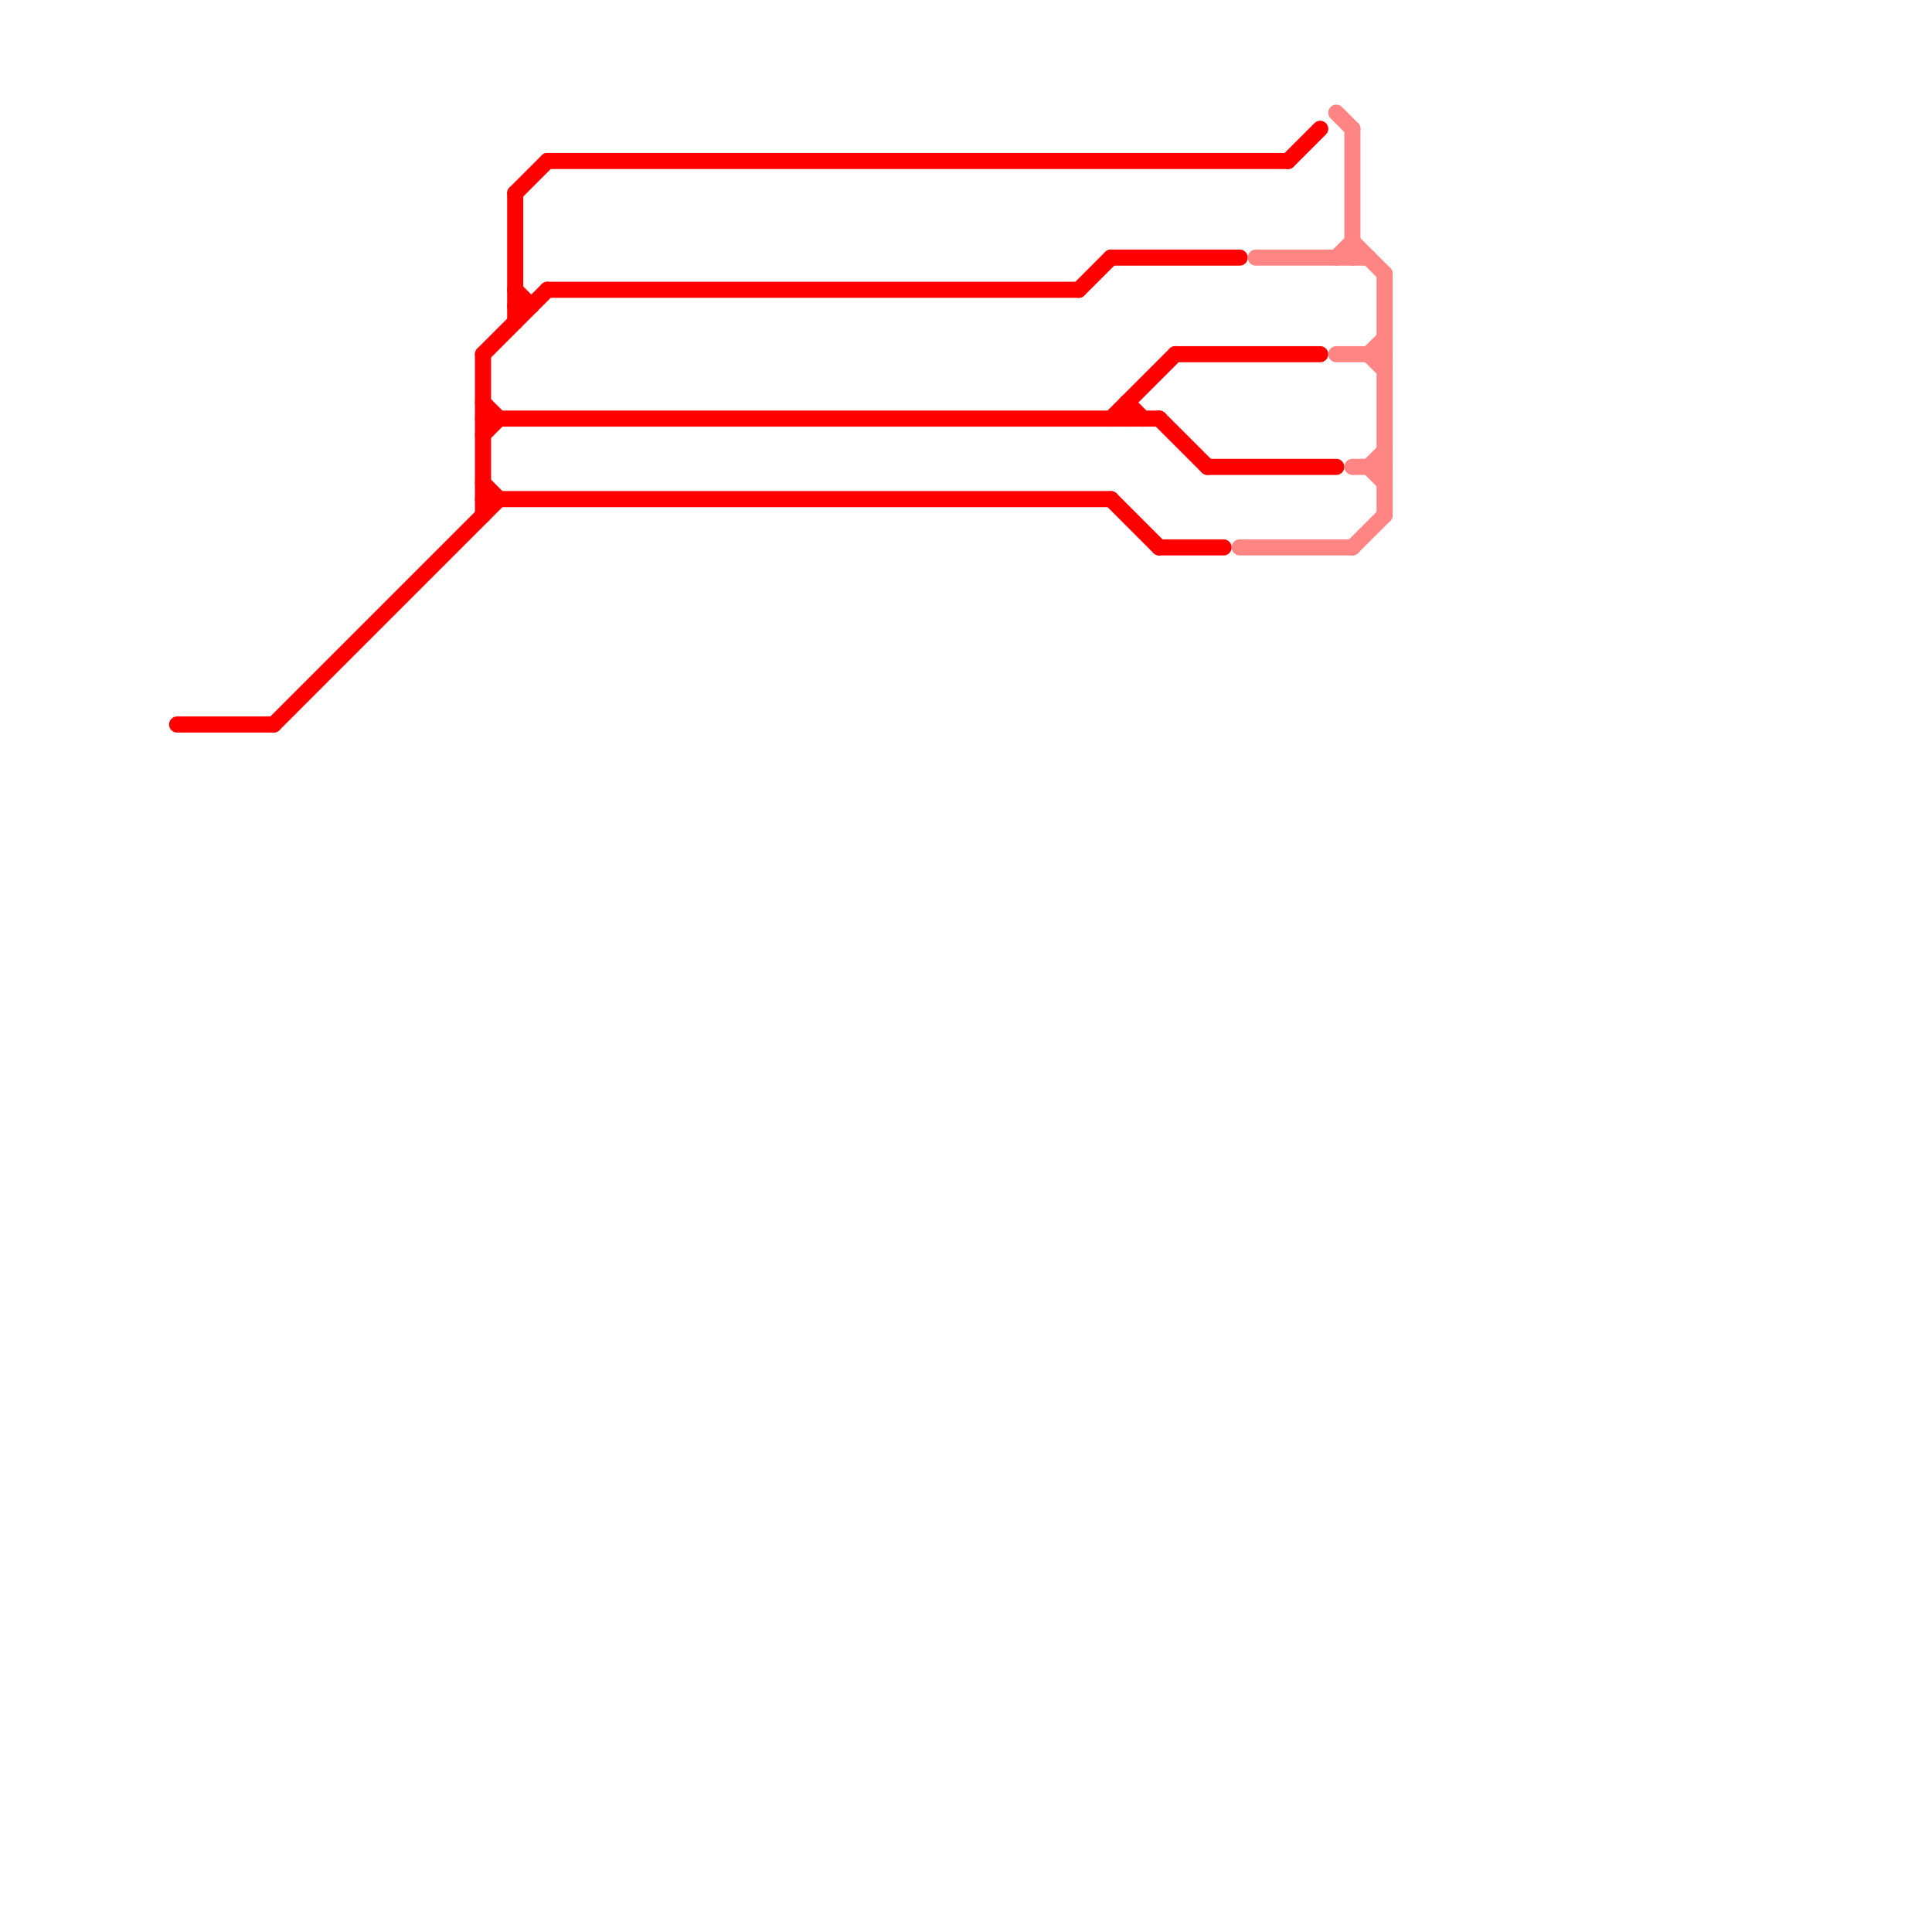 
<svg version="1.1" xmlns="http://www.w3.org/2000/svg" viewBox="0 0 120 120">
<style>text { font: 1px Helvetica; font-weight: 600; white-space: pre; dominant-baseline: central; } line { stroke-width: 1; fill: none; stroke-linecap: round; stroke-linejoin: round; } .c0 { stroke: #ff0000 } .c1 { stroke: #ff8585 }</style><defs><g id="wm-xf"><circle r="1.2" fill="#000"/><circle r="0.9" fill="#fff"/><circle r="0.6" fill="#000"/><circle r="0.3" fill="#fff"/></g><g id="wm"><circle r="0.6" fill="#000"/><circle r="0.3" fill="#fff"/></g></defs><line class="c0" x1="32" y1="12" x2="34" y2="10"/><line class="c0" x1="32" y1="18" x2="33" y2="19"/><line class="c0" x1="30" y1="30" x2="31" y2="31"/><line class="c0" x1="11" y1="45" x2="17" y2="45"/><line class="c0" x1="17" y1="45" x2="31" y2="31"/><line class="c0" x1="72" y1="26" x2="75" y2="29"/><line class="c0" x1="70" y1="25" x2="71" y2="26"/><line class="c0" x1="30" y1="26" x2="72" y2="26"/><line class="c0" x1="73" y1="22" x2="82" y2="22"/><line class="c0" x1="30" y1="22" x2="34" y2="18"/><line class="c0" x1="80" y1="10" x2="82" y2="8"/><line class="c0" x1="30" y1="31" x2="69" y2="31"/><line class="c0" x1="30" y1="22" x2="30" y2="32"/><line class="c0" x1="30" y1="27" x2="31" y2="26"/><line class="c0" x1="69" y1="31" x2="72" y2="34"/><line class="c0" x1="34" y1="18" x2="67" y2="18"/><line class="c0" x1="69" y1="26" x2="73" y2="22"/><line class="c0" x1="34" y1="10" x2="80" y2="10"/><line class="c0" x1="32" y1="19" x2="33" y2="19"/><line class="c0" x1="70" y1="25" x2="70" y2="26"/><line class="c0" x1="72" y1="34" x2="76" y2="34"/><line class="c0" x1="30" y1="25" x2="31" y2="26"/><line class="c0" x1="32" y1="12" x2="32" y2="20"/><line class="c0" x1="69" y1="16" x2="77" y2="16"/><line class="c0" x1="75" y1="29" x2="83" y2="29"/><line class="c0" x1="67" y1="18" x2="69" y2="16"/><line class="c1" x1="83" y1="16" x2="84" y2="15"/><line class="c1" x1="85" y1="29" x2="86" y2="28"/><line class="c1" x1="83" y1="7" x2="84" y2="8"/><line class="c1" x1="85" y1="22" x2="86" y2="21"/><line class="c1" x1="83" y1="22" x2="86" y2="22"/><line class="c1" x1="84" y1="8" x2="84" y2="16"/><line class="c1" x1="78" y1="16" x2="85" y2="16"/><line class="c1" x1="85" y1="29" x2="86" y2="30"/><line class="c1" x1="85" y1="22" x2="86" y2="23"/><line class="c1" x1="84" y1="15" x2="86" y2="17"/><line class="c1" x1="77" y1="34" x2="84" y2="34"/><line class="c1" x1="84" y1="29" x2="86" y2="29"/><line class="c1" x1="86" y1="17" x2="86" y2="32"/><line class="c1" x1="84" y1="34" x2="86" y2="32"/>
</svg>
